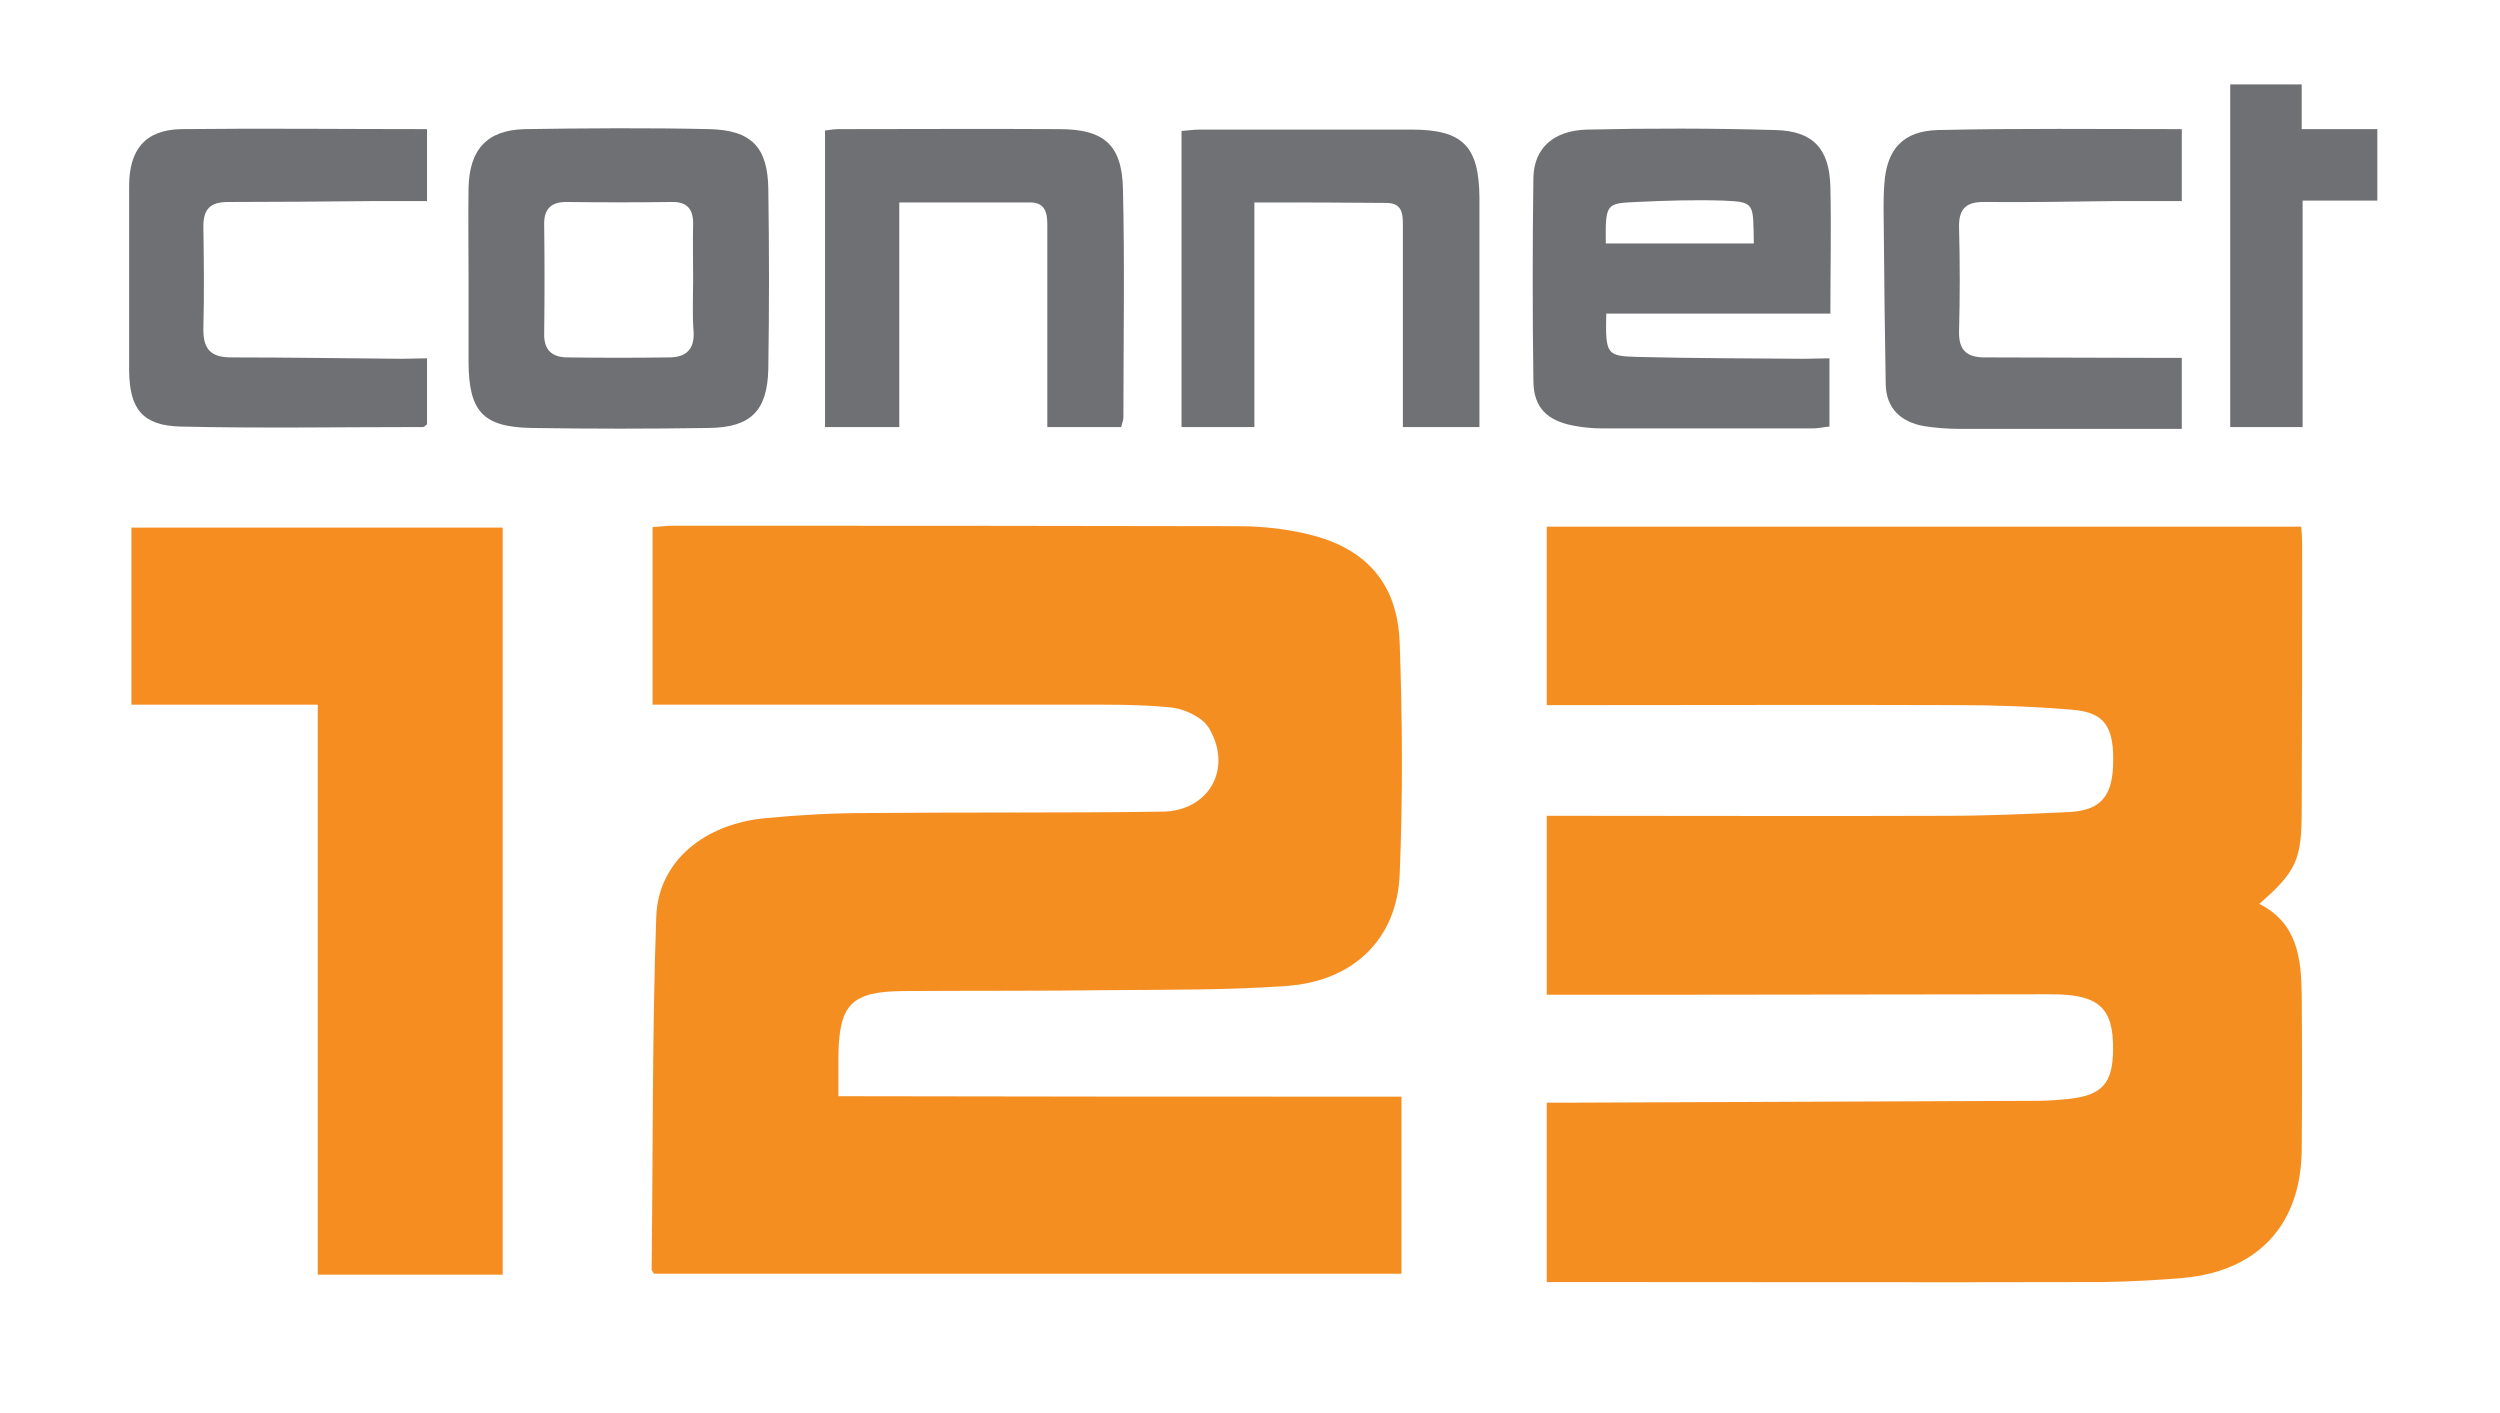 <?xml version="1.0" encoding="utf-8"?>
<!-- Generator: Adobe Illustrator 22.0.1, SVG Export Plug-In . SVG Version: 6.00 Build 0)  -->
<svg version="1.1" id="Layer_1" xmlns="http://www.w3.org/2000/svg" xmlns:xlink="http://www.w3.org/1999/xlink" x="0px" y="0px"
	 viewBox="0 0 542.1 306.5" style="enable-background:new 0 0 542.1 306.5;" xml:space="preserve">
<style type="text/css">
	.st0{fill:#F58E21;}
	.st1{fill:#F58D20;}
	.st2{fill:#6F7073;}
	.st3{fill:#707174;}
</style>
<g>
	<path class="st0" d="M335.4,114.2c54.8,0,109,0,163.6,0c0.1,1.3,0.2,2.4,0.2,3.6c0,19.3,0,38.7-0.1,58c0,10.7-1.2,13.2-9.2,20.2
		c8.2,4.1,9.1,11.7,9.2,19.5c0.1,11.3,0.1,22.7,0,34c-0.2,16.1-9.5,26.1-25.6,27.6c-5.8,0.5-11.6,0.8-17.4,0.9
		c-38.3,0.1-76.6,0-115,0c-1.8,0-3.6,0-5.7,0c0-13,0-25.5,0-38.9c1.9,0,3.8,0,5.7,0c33.6-0.1,67.3-0.3,100.9-0.4
		c2.2,0,4.3-0.2,6.5-0.4c7.3-0.8,9.6-3.3,9.7-10.6c0.1-9.3-3.1-12.2-14-12.1c-27.7,0-55.3,0.1-83,0.1c-8.5,0-16.9,0-25.8,0
		c0-12.9,0-25.5,0-38.8c1.6,0,3.3,0,5.1,0c27.2,0,54.3,0.1,81.5,0c8.8,0,17.6-0.4,26.4-0.8c6.8-0.3,9.5-3.1,9.8-10
		c0.3-8.4-1.7-11.6-8.8-12.2c-8.3-0.7-16.6-1-24.9-1c-27.8-0.1-55.6,0-83.5,0c-1.8,0-3.6,0-5.6,0
		C335.4,139.7,335.4,127.2,335.4,114.2z"/>
	<path class="st0" d="M303.9,237.8c0,13.2,0,25.6,0,38.4c-54.1,0-108.1,0-162.1,0c-0.2-0.4-0.5-0.7-0.5-1c0.3-25.5,0.1-51,1-76.4
		c0.4-12,10.4-20.2,23.8-21.4c7.3-0.7,14.6-1.1,21.9-1.1c21.3-0.2,42.7,0,64-0.3c10.2-0.1,15.4-9.4,10.1-18.2
		c-1.4-2.3-5.3-4.1-8.2-4.4c-7.1-0.7-14.3-0.6-21.5-0.6c-28.3,0-56.7,0-85,0c-1.8,0-3.6,0-5.9,0c0-12.8,0-25.4,0-38.5
		c1.4-0.1,3-0.3,4.6-0.3c40.8,0,81.7,0,122.5,0.1c5.1,0,10.4,0.6,15.3,1.8c12.3,3,19.1,10.6,19.6,23.3c0.6,16.8,0.7,33.7,0,50.5
		c-0.6,14-10.1,23.1-24.6,24.1c-12.6,0.9-25.3,0.8-38,0.9c-15,0.2-30,0.1-45,0.2c-11.2,0.1-13.9,2.8-14.1,13.8c0,2.8,0,5.6,0,9
		C222.7,237.8,263.1,237.8,303.9,237.8z"/>
	<path class="st1" d="M68.9,152.8c-13.8,0-26.9,0-40.4,0c0-13,0-25.5,0-38.4c26.7,0,53.4,0,80.5,0c0,53.9,0,107.8,0,162
		c-13.2,0-26.3,0-40.1,0C68.9,235.2,68.9,194.2,68.9,152.8z"/>
	<path class="st2" d="M396.7,77.7c0,5.2,0,9.8,0,14.8c-1.2,0.1-2.5,0.4-3.7,0.4c-15.1,0-30.3,0-45.4,0c-2.2,0-4.3-0.2-6.4-0.6
		c-5.8-1.1-8.7-4-8.7-9.8c-0.2-14.6-0.2-29.3,0-43.9c0.1-6.5,4.4-10.3,11.6-10.5c13.6-0.3,27.3-0.3,40.9,0.1
		c8.2,0.2,11.7,4.1,11.9,12.3c0.2,9,0,17.9,0,27.5c-16.1,0-33,0-48.6,0c-0.2,9,0.1,9.2,6.9,9.4c12,0.3,24,0.3,35.9,0.4
		C392.9,77.8,394.7,77.7,396.7,77.7z M380.3,52.8c-0.2-8.7,0.4-9-6.6-9.3c-6.3-0.2-12.6,0-18.9,0.3c-6.5,0.3-6.7,0.3-6.6,9
		C358.5,52.8,369.7,52.8,380.3,52.8z"/>
	<path class="st2" d="M101.6,60.2c0-6.5-0.1-13,0-19.5c0.2-8.3,4-12.5,12.2-12.7c13.3-0.2,26.7-0.3,40,0c9.1,0.2,12.7,3.9,12.8,13
		c0.2,13,0.2,26,0,39c-0.2,9.1-3.8,12.7-12.9,12.8c-12.8,0.2-25.7,0.2-38.5,0c-10.5-0.2-13.5-3.6-13.6-14.1
		C101.6,72.6,101.6,66.4,101.6,60.2z M150.3,60.5C150.3,60.5,150.2,60.5,150.3,60.5c0-4-0.1-8,0-12c0-3.3-1.4-4.8-4.8-4.7
		c-7.5,0.1-14.9,0.1-22.4,0c-3.6-0.1-5.2,1.5-5.1,5c0.1,7.8,0.1,15.6,0,23.5c-0.1,3.7,1.8,5.2,5.1,5.2c7.3,0.1,14.6,0.1,22,0
		c3.6,0,5.5-1.7,5.3-5.5C150.1,68.2,150.3,64.4,150.3,60.5z"/>
	<path class="st2" d="M178.9,92.6c0-21.4,0-42.7,0-64.3c0.9-0.1,1.9-0.3,2.8-0.3c16,0,32-0.1,48,0c9.7,0,13.6,3.4,13.8,13
		c0.4,16.5,0.1,33,0.1,49.5c0,0.6-0.3,1.3-0.5,2.1c-5.2,0-10.2,0-16,0c0-7.3,0-14.4,0-21.5c0-7.5,0-15,0-22.5c0-2.6-0.6-4.7-3.7-4.7
		c-9.3,0-18.6,0-28.4,0c0,16.3,0,32.3,0,48.7C189.4,92.6,184.3,92.6,178.9,92.6z"/>
	<path class="st3" d="M272,43.9c0,16.4,0,32.4,0,48.7c-5.4,0-10.5,0-15.8,0c0-21.5,0-42.7,0-64.2c1.4-0.1,2.7-0.3,3.9-0.3
		c15.3,0,30.6,0,46,0c11.1,0,14.6,3.6,14.7,14.7c0,16.5,0,32.9,0,49.8c-5.5,0-10.7,0-16.6,0c0-7.5,0-15,0-22.4c0-7.2,0-14.3,0-21.5
		c0-2.6-0.3-4.7-3.6-4.7C291.3,43.9,282,43.9,272,43.9z"/>
	<path class="st3" d="M473.1,28c0,5.5,0,10.3,0,15.6c-5.1,0-9.8,0-14.6,0c-9.3,0.1-18.6,0.3-28,0.2c-4-0.1-5.8,1.3-5.7,5.5
		c0.2,7.5,0.2,15,0,22.5c-0.1,4.1,1.6,5.7,5.6,5.7c12.3,0,24.6,0.1,37,0.1c1.8,0,3.6,0,5.7,0c0,5.2,0,10,0,15.4c-3.3,0-6.4,0-9.5,0
		c-12.8,0-25.6,0-38.5,0c-2.7,0-5.3-0.2-7.9-0.6c-5-0.9-8.2-3.8-8.3-9.1c-0.2-10.6-0.3-21.3-0.4-31.9c0-3.8-0.2-7.7,0.1-11.5
		c0.5-7.6,4.1-11.5,11.6-11.7C437.6,27.8,455,28,473.1,28z"/>
	<path class="st2" d="M92.6,77.7c0,5.2,0,9.8,0,14.3c-0.4,0.3-0.6,0.6-0.9,0.6c-17.5,0-35,0.3-52.5-0.1c-8.3-0.2-11.1-3.8-11.2-12.1
		c0-13.3,0-26.7,0-40c0-7.9,3.4-12.2,11.2-12.4C57,27.8,74.6,28,92.6,28c0,5.2,0,10.1,0,15.6c-4,0-7.8,0-11.6,0
		c-10.5,0.1-21,0.2-31.5,0.2c-3.9,0-5.4,1.5-5.4,5.3c0.1,7.3,0.2,14.7,0,22c-0.1,4.4,1.4,6.4,6,6.4c12.3,0,24.6,0.2,37,0.3
		C88.8,77.8,90.6,77.7,92.6,77.7z"/>
	<path class="st2" d="M483.6,18.3c5.3,0,10.2,0,15.5,0c0,3.2,0,6.1,0,9.7c5.6,0,10.8,0,16.4,0c0,5.4,0,10.1,0,15.5
		c-5.2,0-10.5,0-16.2,0c0,16.7,0,32.8,0,49.1c-5.4,0-10.4,0-15.7,0C483.6,68,483.6,43.4,483.6,18.3z"/>
</g>
</svg>
